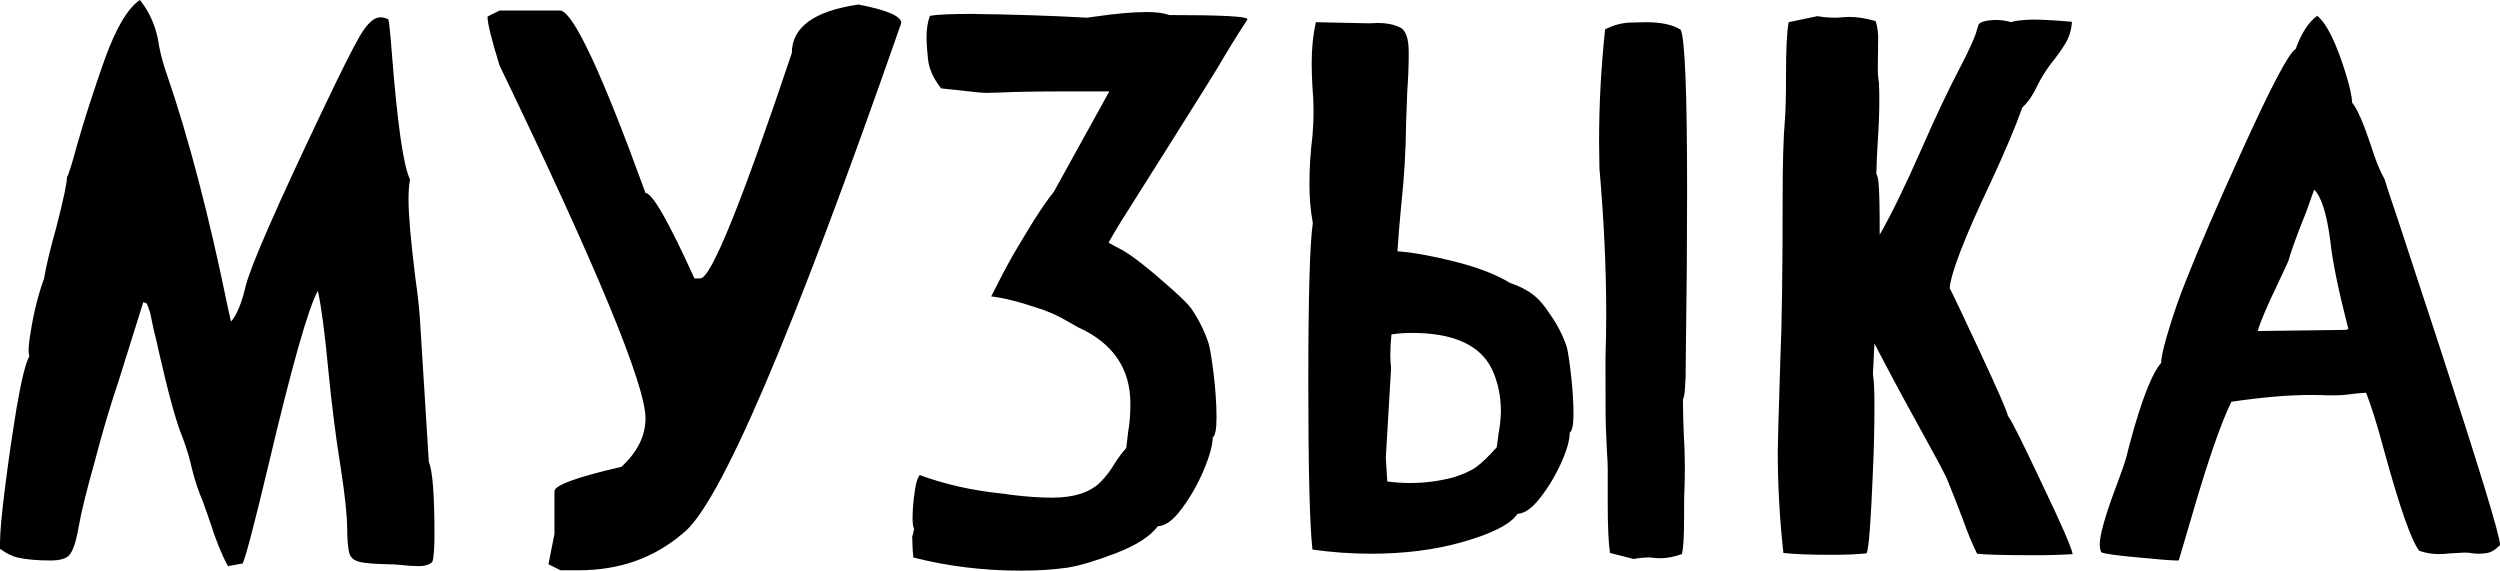 <?xml version="1.0" encoding="UTF-8"?> <svg xmlns="http://www.w3.org/2000/svg" viewBox="0 0 155.766 35.555" fill="none"><path d="M26.109 35.273C25.75 35.273 25.383 35.25 25.008 35.203C24.695 35.172 24.422 35.156 24.188 35.156C23.375 35.141 22.789 35.094 22.43 35.016C22.086 34.937 21.867 34.766 21.773 34.5C21.695 34.219 21.648 33.773 21.633 33.164V33.024C21.633 32.18 21.5 30.899 21.234 29.18C20.937 27.352 20.68 25.328 20.461 23.109C20.242 20.781 20.023 19.117 19.805 18.117C19.211 19.18 18.18 22.82 16.711 29.039C15.836 32.711 15.305 34.734 15.117 35.109L14.203 35.273C13.797 34.524 13.43 33.617 13.102 32.555L12.656 31.289C12.375 30.633 12.148 29.961 11.977 29.273C11.82 28.57 11.617 27.891 11.367 27.234C10.992 26.344 10.508 24.594 9.914 21.984C9.805 21.469 9.695 21 9.586 20.578C9.492 20.156 9.414 19.789 9.352 19.477C9.258 19.195 9.195 19.023 9.164 18.961C9.133 18.898 9.094 18.867 9.047 18.867C9 18.867 8.961 18.852 8.93 18.82L7.359 23.836C6.953 25.039 6.57 26.297 6.211 27.609L5.883 28.828C5.398 30.547 5.078 31.844 4.922 32.719C4.75 33.734 4.539 34.367 4.289 34.617C4.086 34.82 3.703 34.922 3.141 34.922C2.313 34.922 1.625 34.859 1.078 34.734C0.75 34.656 0.391 34.477 0 34.195V33.844C0 33.188 0.102 32.055 0.305 30.445C0.508 28.82 0.75 27.148 1.031 25.43C1.328 23.695 1.594 22.617 1.828 22.195C1.797 22.102 1.781 21.977 1.781 21.82C1.781 21.555 1.828 21.156 1.922 20.625C2.109 19.438 2.383 18.352 2.742 17.367C2.883 16.539 3.133 15.492 3.492 14.227C3.945 12.477 4.172 11.414 4.172 11.039C4.281 10.867 4.492 10.195 4.805 9.023C5.273 7.383 5.852 5.594 6.539 3.656C7.242 1.719 7.969 0.5 8.719 0C9.375 0.828 9.773 1.789 9.914 2.883C10.023 3.445 10.18 4.016 10.383 4.594C11.758 8.594 13.031 13.461 14.203 19.195L14.391 20.039C14.75 19.633 15.055 18.898 15.305 17.836C15.617 16.57 17.25 12.844 20.203 6.656C21.25 4.453 21.992 2.977 22.43 2.227C22.883 1.461 23.305 1.078 23.695 1.078C23.852 1.078 24.016 1.117 24.188 1.195C24.234 1.242 24.312 1.977 24.422 3.398C24.766 7.773 25.141 10.367 25.547 11.18C25.484 11.523 25.453 11.937 25.453 12.422C25.453 13.391 25.594 15.008 25.875 17.273C26.016 18.273 26.109 19.102 26.156 19.758L26.719 28.781C26.953 29.328 27.07 30.828 27.07 33.281C27.07 34.219 27.023 34.797 26.93 35.016C26.742 35.188 26.469 35.273 26.109 35.273ZM36.07 35.531H34.922L34.172 35.156L34.547 33.258V30.609C34.547 30.234 35.937 29.727 38.719 29.086C39.719 28.164 40.219 27.156 40.219 26.063C40.219 23.984 37.188 16.656 31.125 4.078C30.625 2.469 30.375 1.453 30.375 1.031L31.125 0.656H34.922C35.75 0.797 37.516 4.586 40.219 12.023C40.641 12.023 41.656 13.797 43.266 17.344H43.641C44.297 17.344 46.195 12.664 49.336 3.305C49.336 1.695 50.719 0.688 53.484 0.281C55.266 0.625 56.156 1.008 56.156 1.43C49.344 20.961 44.797 31.57 42.516 33.258C40.734 34.773 38.586 35.531 36.07 35.531ZM63.609 35.555C61.266 35.555 59.031 35.281 56.906 34.734C56.875 34.5 56.851 34.078 56.836 33.469C56.836 33.422 56.851 33.359 56.883 33.281C56.898 33.188 56.914 33.117 56.93 33.07C56.945 33.008 56.953 32.969 56.953 32.953L56.93 32.883C56.883 32.789 56.859 32.586 56.859 32.273C56.859 31.758 56.906 31.195 57 30.586C57.062 30.101 57.164 29.773 57.305 29.601C58.883 30.18 60.586 30.563 62.414 30.75C62.586 30.766 62.75 30.789 62.906 30.82C63.906 30.945 64.781 31.008 65.531 31.008C66.953 31.008 67.984 30.664 68.625 29.977C68.938 29.648 69.203 29.297 69.422 28.922C69.656 28.547 69.906 28.211 70.172 27.914L70.289 26.93C70.383 26.399 70.43 25.805 70.43 25.148C70.43 22.961 69.344 21.375 67.172 20.391L66.422 19.969C65.875 19.641 65.242 19.367 64.523 19.148C63.398 18.773 62.476 18.547 61.758 18.469C62.258 17.469 62.711 16.609 63.117 15.891C63.539 15.172 63.976 14.445 64.43 13.711C64.898 12.977 65.312 12.383 65.672 11.93L69.117 5.695H66.375C64.625 5.695 63.258 5.719 62.274 5.766L61.453 5.789C61.234 5.789 60.594 5.727 59.531 5.602L58.641 5.508C58.156 4.898 57.883 4.289 57.82 3.68C57.758 3.07 57.727 2.641 57.727 2.391C57.727 1.828 57.797 1.359 57.938 0.984C58.391 0.906 59.25 0.867 60.516 0.867C63.078 0.898 65.484 0.977 67.734 1.102L68.25 1.031C69.531 0.844 70.602 0.75 71.461 0.75C72.039 0.75 72.508 0.812 72.867 0.937C76.101 0.937 77.719 1.023 77.719 1.195V1.219C77.047 2.25 76.43 3.25 75.867 4.219C75.633 4.609 74.719 6.07 73.125 8.602L69.844 13.805C69.5 14.367 69.242 14.805 69.07 15.117C69.398 15.305 69.687 15.461 69.938 15.586C70.594 15.961 71.633 16.781 73.055 18.047C73.648 18.578 74.031 18.961 74.203 19.195C74.672 19.867 75.039 20.602 75.305 21.398C75.399 21.742 75.5 22.352 75.609 23.227C75.734 24.258 75.797 25.188 75.797 26.016C75.797 26.719 75.719 27.133 75.563 27.258C75.547 27.773 75.352 28.469 74.977 29.344C74.601 30.219 74.148 31.008 73.617 31.711C73.102 32.414 72.609 32.773 72.141 32.789C71.672 33.414 70.812 33.969 69.563 34.453C68.312 34.937 67.297 35.242 66.516 35.367C65.641 35.492 64.672 35.555 63.609 35.555ZM101.789 34.828L100.313 34.453C100.219 33.844 100.172 32.812 100.172 31.359V29.203C100.172 28.906 100.156 28.578 100.125 28.219L100.055 26.601C100.039 26.399 100.031 24.969 100.031 22.313C100.062 21.422 100.078 20.508 100.078 19.57C100.078 16.742 99.937 13.719 99.656 10.5L99.633 8.789C99.633 6.492 99.758 4.172 100.008 1.828C100.57 1.547 101.117 1.406 101.649 1.406C102.195 1.391 102.492 1.383 102.539 1.383C103.508 1.383 104.234 1.539 104.719 1.852C104.984 2.43 105.117 5.766 105.117 11.859C105.117 14.969 105.094 18.109 105.047 21.281L105.023 23.531C105.008 23.766 104.992 24.016 104.977 24.281C104.961 24.547 104.922 24.75 104.859 24.891C104.859 25.5 104.875 26.188 104.906 26.953C104.953 27.719 104.977 28.43 104.977 29.086C104.977 29.586 104.969 30.055 104.953 30.492C104.938 30.773 104.93 31.109 104.93 31.5V32.133C104.93 33.43 104.883 34.227 104.789 34.524C104.305 34.695 103.859 34.781 103.453 34.781C103.313 34.781 103.18 34.773 103.055 34.758C102.945 34.742 102.836 34.734 102.727 34.734C102.43 34.734 102.117 34.766 101.789 34.828ZM85.406 34.5C84.203 34.5 82.992 34.414 81.773 34.242C81.601 32.664 81.516 29.211 81.516 23.883C81.516 18.492 81.609 15.164 81.797 13.898C81.656 13.133 81.586 12.336 81.586 11.508C81.586 10.492 81.648 9.484 81.773 8.484C81.82 7.953 81.844 7.438 81.844 6.938C81.844 6.437 81.82 5.93 81.773 5.414C81.742 4.883 81.727 4.383 81.727 3.914C81.727 3.008 81.812 2.164 81.984 1.383L85.312 1.453L85.852 1.43C86.367 1.43 86.812 1.516 87.188 1.688C87.578 1.844 87.773 2.367 87.773 3.258C87.773 4.055 87.742 4.875 87.68 5.719L87.609 7.664C87.594 9.352 87.492 11.063 87.305 12.797C87.211 13.75 87.133 14.703 87.07 15.656C88.086 15.734 89.297 15.953 90.703 16.313C92.109 16.672 93.234 17.109 94.078 17.625C94.672 17.828 95.148 18.07 95.508 18.352C95.867 18.617 96.226 19.031 96.586 19.594C97.024 20.203 97.367 20.875 97.617 21.609C97.695 21.906 97.781 22.461 97.875 23.273C97.984 24.227 98.039 25.07 98.039 25.805C98.039 26.461 97.961 26.844 97.805 26.953C97.805 27.422 97.625 28.055 97.266 28.852C96.906 29.648 96.469 30.375 95.953 31.031C95.453 31.672 94.984 32 94.547 32.016C94.109 32.672 92.937 33.266 91.031 33.797C89.359 34.266 87.484 34.5 85.406 34.5ZM87.867 30.094C88.773 30.094 89.672 29.977 90.562 29.742C91.203 29.539 91.68 29.32 91.992 29.086C92.32 28.852 92.742 28.445 93.258 27.867L93.375 26.977C93.453 26.586 93.5 26.141 93.516 25.641C93.516 24.672 93.328 23.789 92.953 22.992C92.219 21.492 90.555 20.742 87.961 20.742C87.539 20.742 87.117 20.773 86.695 20.836C86.648 21.289 86.625 21.719 86.625 22.125C86.625 22.375 86.641 22.656 86.672 22.969L86.344 28.523L86.437 30C86.922 30.063 87.398 30.094 87.867 30.094ZM126.797 34.594C124.891 34.594 123.687 34.562 123.187 34.5C122.922 33.984 122.617 33.25 122.274 32.297C121.992 31.547 121.664 30.711 121.289 29.789C121.023 29.242 120.453 28.18 119.578 26.601C118.516 24.68 117.586 22.945 116.789 21.398L116.695 23.32C116.758 23.68 116.789 24.289 116.789 25.148C116.789 26.633 116.758 28.031 116.695 29.344C116.57 32.516 116.438 34.227 116.297 34.477C115.672 34.539 114.961 34.57 114.164 34.57C112.836 34.57 111.82 34.531 111.117 34.453C110.883 32.344 110.766 30.234 110.766 28.125C110.766 27.688 110.82 25.75 110.93 22.313C111.023 20.234 111.07 16.875 111.07 12.234C111.07 10.172 111.117 8.578 111.211 7.453C111.258 6.906 111.281 5.937 111.281 4.547C111.281 3.016 111.336 1.961 111.445 1.383L113.227 1.008C113.617 1.07 113.992 1.102 114.351 1.102C114.492 1.102 114.633 1.094 114.774 1.078C114.914 1.062 115.07 1.055 115.242 1.055C115.727 1.055 116.266 1.141 116.859 1.313C116.953 1.562 117.008 1.891 117.023 2.297L117 4.195C117 4.586 117.023 4.906 117.07 5.156C117.086 5.5 117.094 5.859 117.094 6.234C117.094 7 117.063 7.844 117 8.766C116.953 9.516 116.922 10.203 116.906 10.828C116.984 10.969 117.031 11.172 117.047 11.437C117.094 11.859 117.117 12.922 117.117 14.625C117.852 13.344 118.727 11.547 119.742 9.234C120.633 7.203 121.453 5.477 122.203 4.055C122.75 2.992 123.07 2.273 123.164 1.898L123.281 1.523C123.375 1.367 123.711 1.273 124.289 1.242C124.664 1.242 125.008 1.289 125.32 1.383C125.461 1.305 125.891 1.25 126.609 1.219C127.266 1.219 128.094 1.266 129.094 1.359C129.063 1.859 128.93 2.305 128.695 2.695C128.461 3.086 128.148 3.523 127.758 4.008C127.445 4.43 127.187 4.844 126.984 5.25C126.687 5.891 126.359 6.375 126 6.703C125.594 7.859 124.938 9.414 124.031 11.367C122.422 14.758 121.57 16.953 121.476 17.953C121.633 18.234 122.242 19.516 123.305 21.797C124.445 24.234 125.047 25.609 125.109 25.922C125.281 26.094 125.976 27.477 127.195 30.07C128.43 32.648 129.078 34.133 129.141 34.524C128.469 34.57 127.688 34.594 126.797 34.594ZM140.672 20.625L146.039 20.555C146.226 20.555 146.32 20.523 146.32 20.461L146.273 20.32C145.68 18.008 145.32 16.242 145.195 15.023C144.977 13.336 144.641 12.266 144.188 11.813L143.695 13.195C143.133 14.586 142.758 15.617 142.57 16.289L141.937 17.648C141.25 19.07 140.828 20.062 140.672 20.625ZM135.75 34.922H135.609C135.312 34.922 134.523 34.859 133.242 34.734C131.852 34.609 131.078 34.5 130.922 34.406C130.859 34.266 130.828 34.101 130.828 33.914C130.828 33.305 131.195 32.031 131.93 30.094C132.195 29.391 132.383 28.844 132.492 28.453C132.601 27.984 132.773 27.344 133.008 26.531C133.617 24.469 134.164 23.164 134.648 22.617C134.664 22.289 134.773 21.766 134.977 21.047C135.383 19.656 135.812 18.414 136.266 17.32C137 15.445 138.141 12.805 139.688 9.398C141.5 5.398 142.617 3.281 143.039 3.047C143.383 2.078 143.828 1.391 144.375 0.984C144.969 1.453 145.57 2.68 146.18 4.664C146.414 5.43 146.539 6.008 146.555 6.398C146.867 6.773 147.258 7.664 147.726 9.07C148.008 9.977 148.289 10.672 148.57 11.156C148.726 11.672 148.984 12.453 149.344 13.5L151.945 21.422C154.492 29.219 155.766 33.391 155.766 33.937V33.961C155.5 34.242 155.234 34.406 154.969 34.453C154.813 34.484 154.641 34.5 154.453 34.5C154.344 34.5 154.211 34.492 154.055 34.477C153.914 34.445 153.75 34.43 153.562 34.43L152.672 34.477C152.422 34.508 152.188 34.524 151.969 34.524C151.531 34.524 151.117 34.453 150.726 34.313C150.226 33.641 149.5 31.563 148.547 28.078C148.125 26.5 147.75 25.297 147.422 24.469C147.094 24.484 146.766 24.516 146.437 24.562C146.125 24.609 145.766 24.633 145.359 24.633H145.102C144.805 24.617 144.414 24.609 143.93 24.609C142.586 24.609 140.953 24.75 139.031 25.031C138.391 26.328 137.57 28.695 136.57 32.133L135.75 34.922Z" fill="black"></path></svg> 